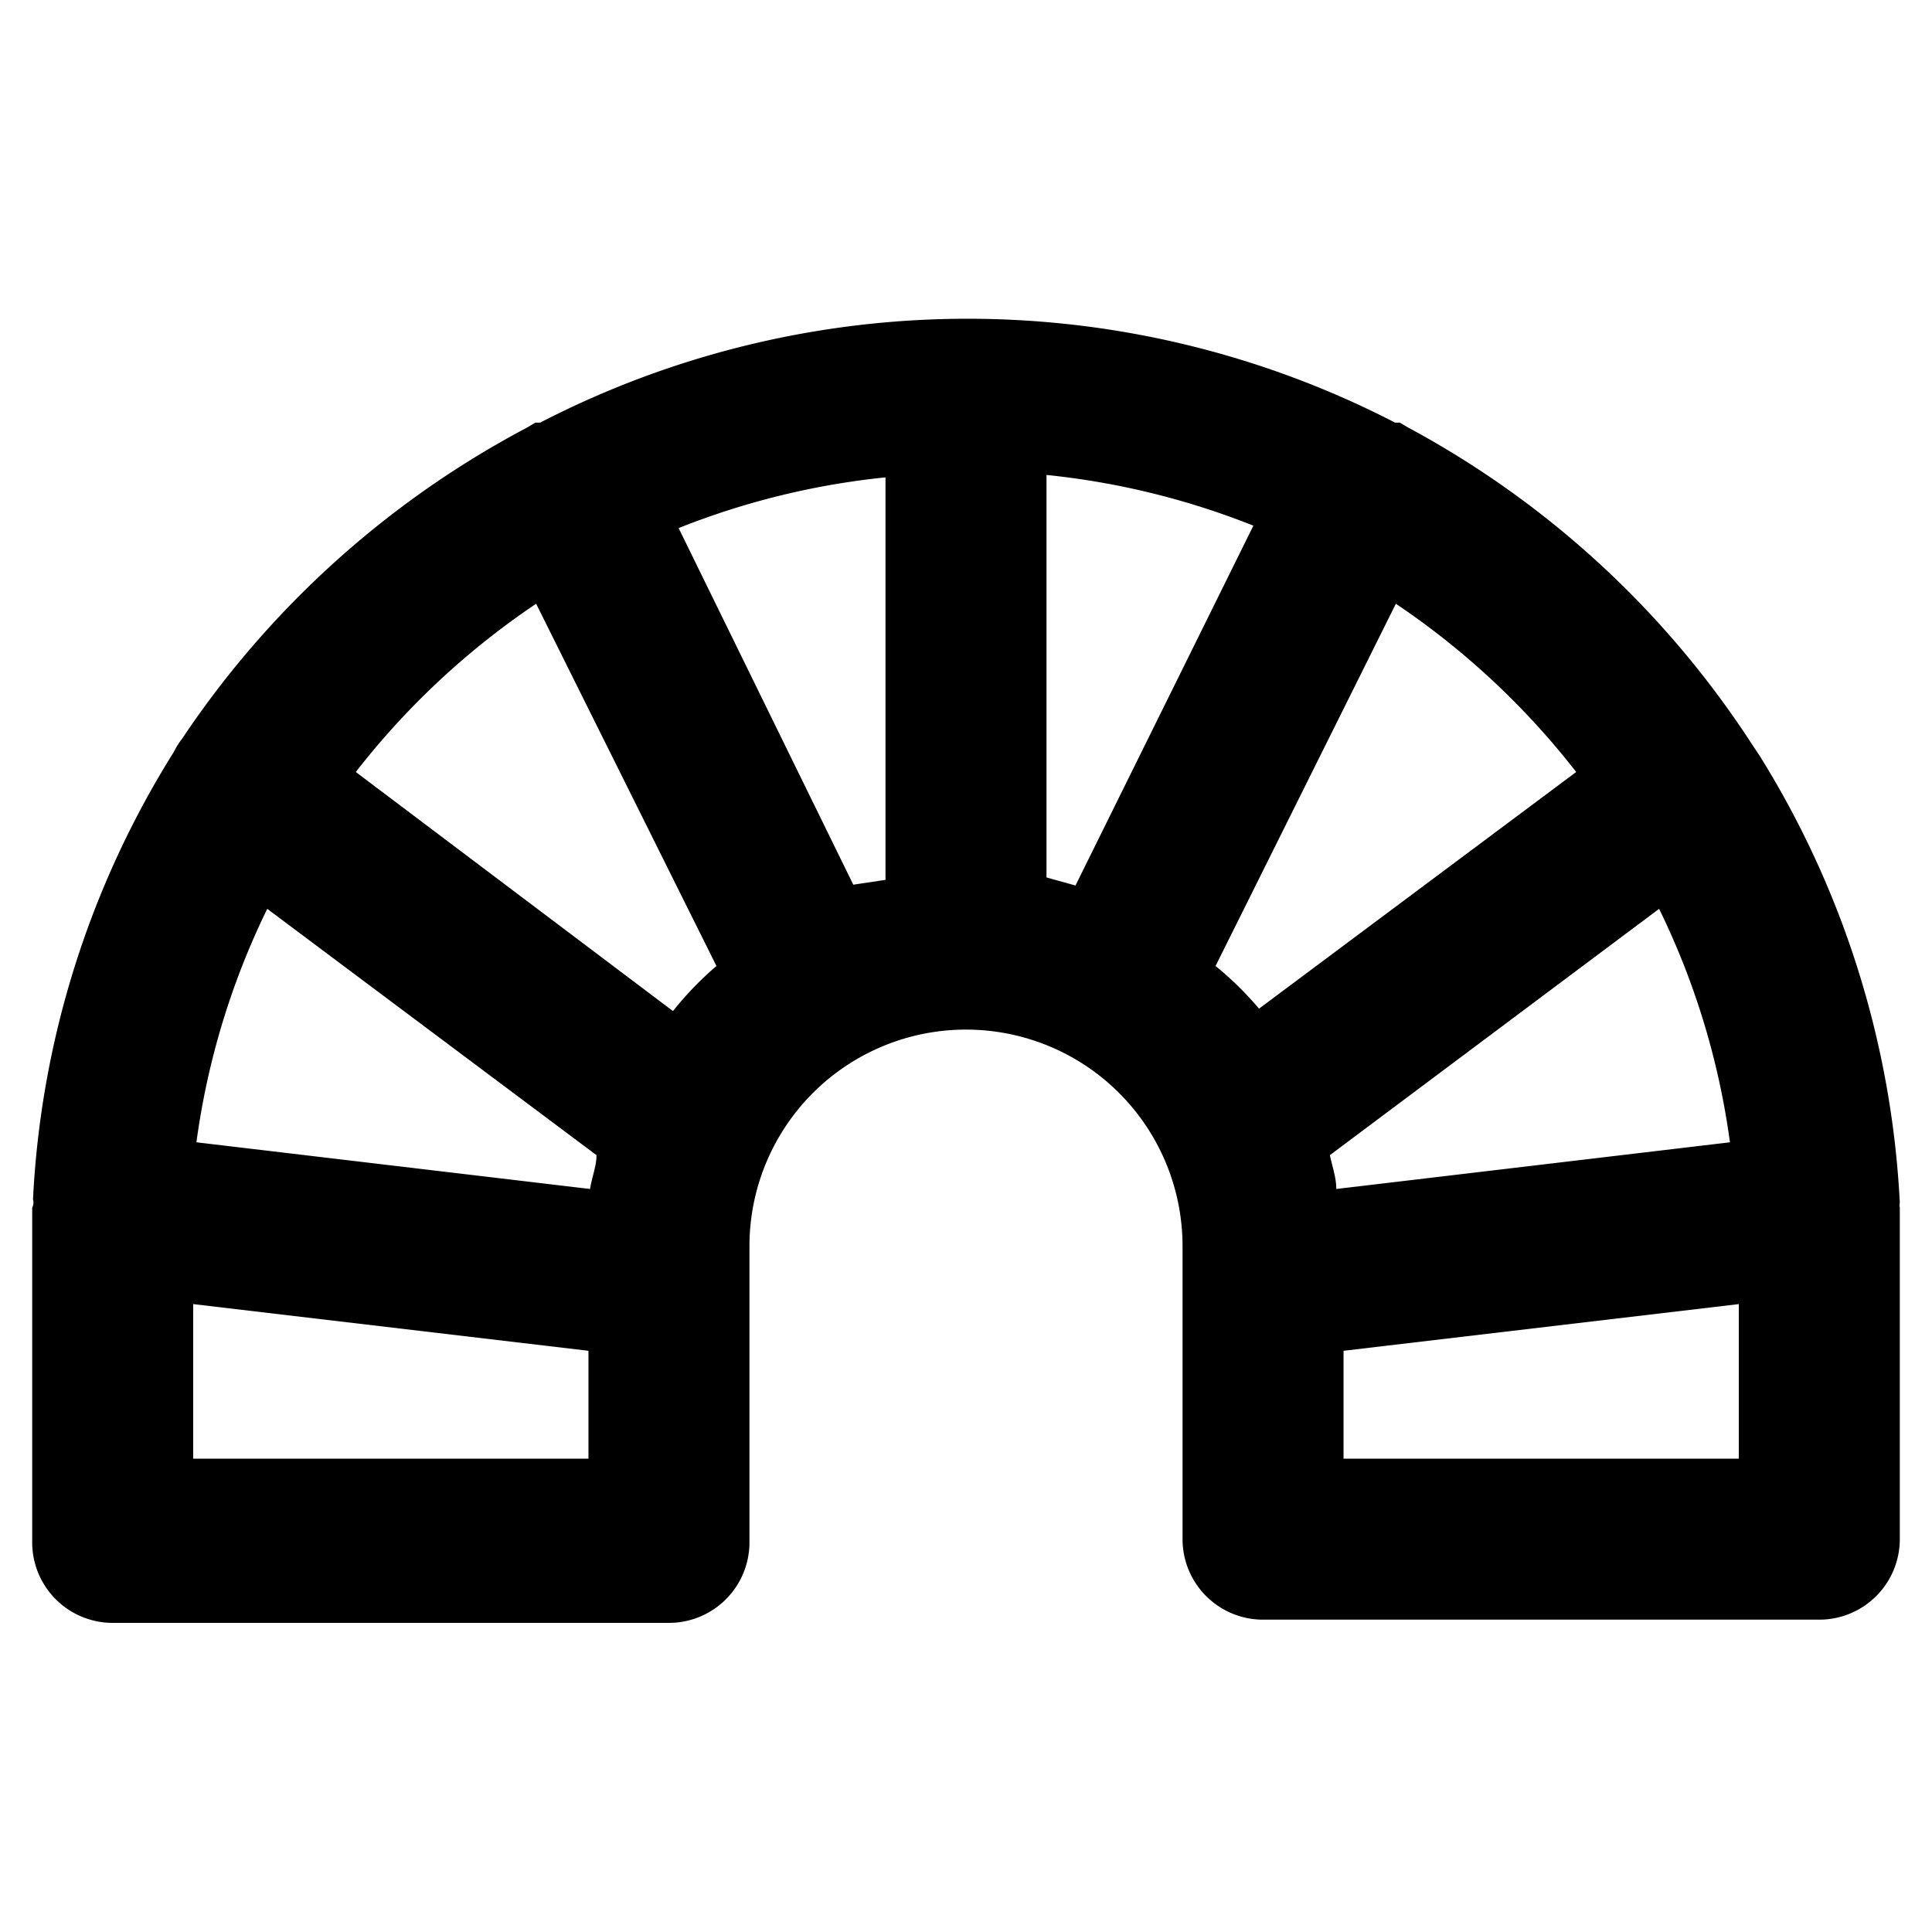 <svg xmlns="http://www.w3.org/2000/svg" viewBox="0 0 24 24"><path d="M23.6 15.17V15a0.13 0.13 0 0 1 0 -0.06 11.6 11.6 0 0 0 -1.74 -5.55l-0.1 -0.15a11.68 11.68 0 0 0 -4.27 -3.93l-0.1 -0.06 -0.06 0a11.57 11.57 0 0 0 -10.62 0l-0.06 0 -0.1 0.06a11.76 11.76 0 0 0 -4.29 3.87 0.86 0.86 0 0 0 -0.1 0.16A11.52 11.52 0 0 0 0.41 14.9a0.13 0.13 0 0 1 -0.01 0.1v4.16a1 1 0 0 0 1 1h6.91a1 1 0 0 0 1 -1v-3.68a2.69 2.69 0 1 1 5.38 0v3.64a1 1 0 0 0 1 1h6.91a1 1 0 0 0 1 -1v-4Zm-7 -0.4c0 -0.14 -0.05 -0.28 -0.08 -0.42l4.09 -3.06a9.49 9.49 0 0 1 0.88 2.9Zm-6 -3.78L8.43 6.56A9.58 9.58 0 0 1 11 5.93v5Zm-8.16 3.2a9.49 9.49 0 0 1 0.88 -2.9l4.09 3.06c0 0.14 -0.06 0.28 -0.08 0.42ZM13 10.9v-5a9.58 9.58 0 0 1 2.57 0.63L13.36 11Zm6.58 -1.31 -3.94 2.94a4.07 4.07 0 0 0 -0.54 -0.53l2.24 -4.5a9.67 9.67 0 0 1 2.24 2.09ZM6.66 7.5 8.9 12a4.07 4.07 0 0 0 -0.54 0.56L4.42 9.59A9.67 9.67 0 0 1 6.66 7.5ZM2.4 18.12V16.2l4.91 0.58v1.34Zm14.29 0v-1.34l4.91 -0.58v1.92Z" fill="#000000" stroke-width="1"></path></svg>
